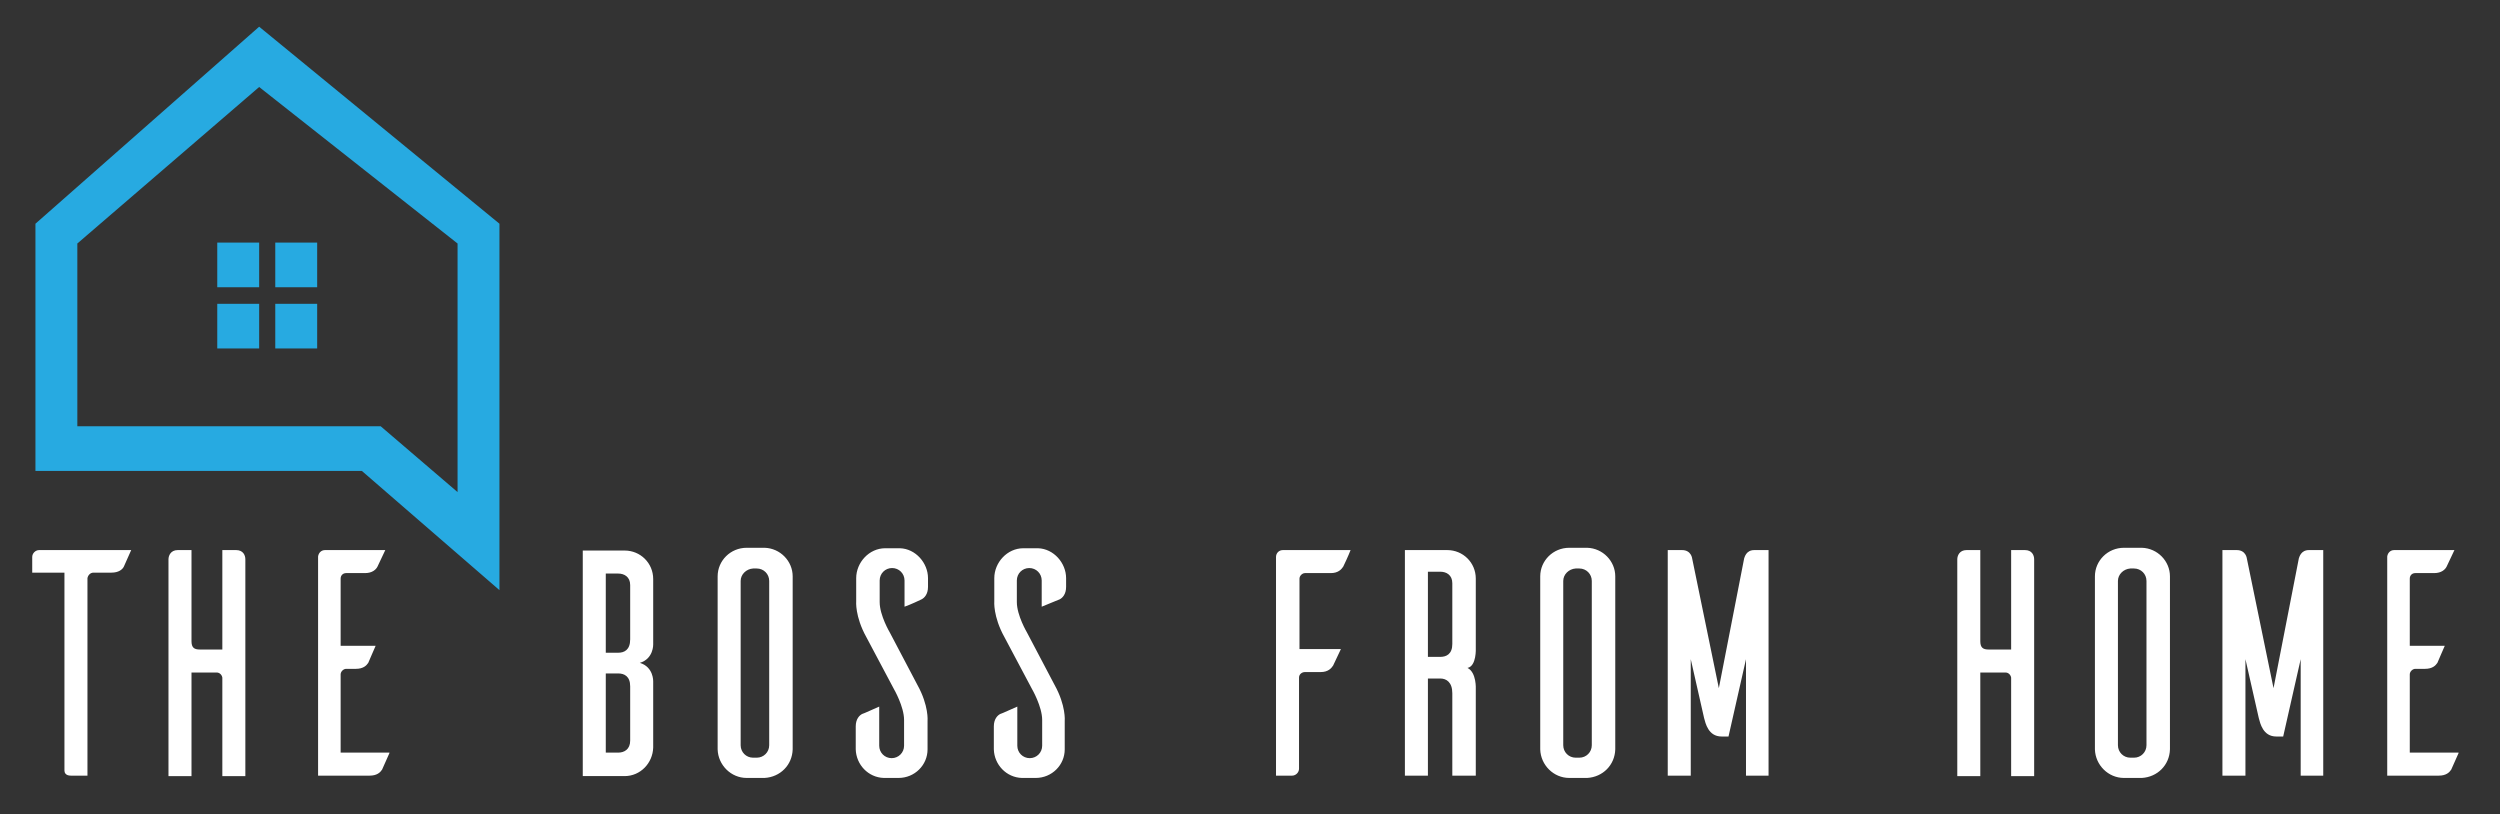 <svg version="1.1" id="Layer_1" xmlns="http://www.w3.org/2000/svg" x="0" y="0" viewBox="0 0 543.1 176.9" xml:space="preserve"><rect x="0" y="0" width="543.1" height="176.9" fill="#333333" stroke="none"/><style>.st0{fill:#27aae1}.st1{fill:#fff}</style><path class="st0" d="M108.5 128.2V48.6L56.3 5.8 7.7 48.6v53.7h70.9l29.9 25.9zm-9.1-75.3v54L82.7 92.6H16.8V52.9l39.5-34 43.1 34z"/><path class="st0" d="M59.8 52.7h9.1v9.7h-9.1zM47.2 52.7h9.1v9.7h-9.1zM59.8 66h9.1v9.7h-9.1zM47.2 66h9.1v9.7h-9.1z"/><g><path class="st1" d="M26.9 123.1c-.3.6-1.1 1.3-2.7 1.3h-3.9c-.7 0-1.2.6-1.3 1.2v42.9h-3.6c-1.2 0-1.4-.7-1.4-1.1v-43H7V121c0-.8.7-1.5 1.5-1.5h20l-1.6 3.6zM51.3 119.5c1.5 0 2 1.1 2 2v47.1h-5v-21.4c-.1-.6-.6-1.1-1.2-1.1h-5.5v22.5h-5v-47.1c0-.8.5-2 2-2h3v19.8c0 1.4.6 1.8 1.8 1.8h4.9v-21.6h3zM84.6 163.6c-.6 1.3-1.4 3.2-1.6 3.6-.4.6-1.1 1.3-2.7 1.3H69.1v-47.6c.1-.8.7-1.4 1.5-1.4h13.1l-1.7 3.6c-.3.6-1.1 1.4-2.7 1.4h-4.1c-.7 0-1.2.5-1.2 1.2v14.6h7.6c-.6 1.3-1.4 3.3-1.6 3.7-.4.6-1.1 1.3-2.7 1.3h-2.1c-.6 0-1.2.6-1.2 1.2v17h10.6zM141.9 148v14.4c-.1 3.4-2.8 6.2-6.2 6.2h-9.1v-49h9.1c3.4 0 6.2 2.7 6.2 6.2V140s.1 3.1-2.9 4c3 .9 2.9 4 2.9 4zm-5-20.9c0-1.8-1.3-2.5-2.6-2.5h-2.7v17.2h2.7c1.3 0 2.6-.6 2.6-2.9v-11.8zm0 22c0-2.2-1.3-2.8-2.6-2.8h-2.7v17.2h2.7c1.3 0 2.6-.7 2.6-2.6v-11.8zM166.1 119c3.4.1 6.1 2.9 6.1 6.2v37.6c-.1 3.4-2.7 6-6.1 6.2h-3.9c-3.4 0-6.2-2.8-6.3-6.2v-37.6c0-3.4 2.8-6.2 6.3-6.2h3.9zm-1.7 45.6c1.5 0 2.7-1.2 2.7-2.7v-35.7c0-1.5-1.2-2.7-2.7-2.7h-.8c-1.5.1-2.7 1.3-2.7 2.7v35.7c0 1.5 1.2 2.7 2.7 2.7h.8zM196.5 131.8v-5.7c0-1.5-1.2-2.7-2.7-2.7s-2.7 1.2-2.7 2.7v4.7c0 2.9 2.2 6.6 2.2 6.6l6 11.4c2.5 4.5 2.2 7.8 2.2 7.8v6.2c0 3.4-2.8 6.2-6.3 6.2H192c-3.4-.1-6-2.9-6.1-6.2v-5c0-1.6.8-2.4 1.4-2.7.4-.1 2.5-1.1 3.7-1.6v8.5c0 1.5 1.2 2.7 2.7 2.7s2.7-1.2 2.7-2.7v-5.6c0-2.9-2.2-6.7-2.2-6.7l-6-11.3c-2.5-4.5-2.2-7.8-2.2-7.8v-5c0-3.4 2.8-6.5 6.3-6.5h3.2c3.4.1 6.1 3.2 6.1 6.5v1.9c0 1.6-.8 2.4-1.4 2.7-.4.2-2.3 1.1-3.7 1.6zM226.3 131.8v-5.7c0-1.5-1.2-2.7-2.7-2.7s-2.7 1.2-2.7 2.7v4.7c0 2.9 2.2 6.6 2.2 6.6l6 11.4c2.5 4.5 2.2 7.8 2.2 7.8v6.2c0 3.4-2.8 6.2-6.3 6.2h-3c-3.4-.1-6-2.9-6.1-6.2v-5c0-1.6.8-2.4 1.4-2.7.4-.1 2.5-1.1 3.7-1.6v8.5c0 1.5 1.2 2.7 2.7 2.7s2.7-1.2 2.7-2.7v-5.6c0-2.9-2.2-6.7-2.2-6.7l-6-11.3c-2.5-4.5-2.2-7.8-2.2-7.8v-5c0-3.4 2.8-6.5 6.3-6.5h3.2c3.4.1 6.1 3.2 6.1 6.5v1.9c0 1.6-.8 2.4-1.4 2.7-.6.2-2.6 1.1-3.9 1.6zM293.4 119.5c-.5 1.3-1.4 3.2-1.6 3.6-.4.6-1.1 1.4-2.7 1.4h-5.6c-.6 0-1.2.6-1.2 1.2V141h9l-1.7 3.6c-.4.6-1.1 1.4-2.7 1.4h-3.4c-.7 0-1.3.5-1.3 1.2V167c0 .8-.7 1.5-1.5 1.5h-3.5V121c0-.8.6-1.5 1.5-1.5h14.7zM315.5 168.5v-17.9c0-2.4-1.3-3.2-2.6-3.2h-2.7v21.1h-5v-49h9.2c3.4 0 6.2 2.7 6.2 6.2v15.1s.2 3.9-1.8 4.3c2 1 1.8 4.6 1.8 4.6v18.8h-5.1zm-2.6-25.8c1.3 0 2.6-.6 2.6-2.8v-13.2c0-1.8-1.3-2.5-2.6-2.5h-2.7v18.5h2.7zM344.8 119c3.4.1 6.1 2.9 6.1 6.2v37.6c-.1 3.4-2.7 6-6.1 6.2h-3.9c-3.4 0-6.2-2.8-6.3-6.2v-37.6c0-3.4 2.8-6.2 6.3-6.2h3.9zm-1.7 45.6c1.5 0 2.7-1.2 2.7-2.7v-35.7c0-1.5-1.2-2.7-2.7-2.7h-.8c-1.5.1-2.7 1.3-2.7 2.7v35.7c0 1.5 1.2 2.7 2.7 2.7h.8zM384.3 168.5h-5v-25.3l-3.8 16.8H374c-2.9 0-3.5-2.9-3.8-4l-2.9-12.8v25.3h-5v-49h3.1c2 0 2.2 1.8 2.2 1.8l5.8 28.2 5.5-28.2c.1-.2.4-1.8 2.2-1.8h3.1v49zM439.9 119.5c1.5 0 2 1.1 2 2v47.1h-5v-21.4c-.1-.6-.6-1.1-1.2-1.1h-5.5v22.5h-5v-47.1c0-.8.5-2 2-2h3v19.8c0 1.4.6 1.8 1.8 1.8h4.9v-21.6h3zM465.3 119c3.4.1 6.1 2.9 6.1 6.2v37.6c-.1 3.4-2.7 6-6.1 6.2h-3.9c-3.4 0-6.2-2.8-6.3-6.2v-37.6c0-3.4 2.8-6.2 6.3-6.2h3.9zm-1.7 45.6c1.5 0 2.7-1.2 2.7-2.7v-35.7c0-1.5-1.2-2.7-2.7-2.7h-.8c-1.5.1-2.7 1.3-2.7 2.7v35.7c0 1.5 1.2 2.7 2.7 2.7h.8zM504.8 168.5h-5v-25.3L496 160h-1.5c-2.9 0-3.5-2.9-3.8-4l-2.9-12.8v25.3h-5v-49h3.1c2 0 2.2 1.8 2.2 1.8l5.8 28.2 5.5-28.2c.1-.2.4-1.8 2.2-1.8h3.1v49zM534.1 163.6c-.6 1.3-1.4 3.2-1.6 3.6-.4.6-1.1 1.3-2.7 1.3h-11.2v-47.6c.1-.8.7-1.4 1.5-1.4h13.1l-1.7 3.6c-.3.6-1.1 1.4-2.7 1.4h-4.1c-.7 0-1.2.5-1.2 1.2v14.6h7.6c-.6 1.3-1.4 3.3-1.6 3.7-.4.6-1.1 1.3-2.7 1.3h-2.1c-.6 0-1.2.6-1.2 1.2v17h10.6z"/></g></svg>
